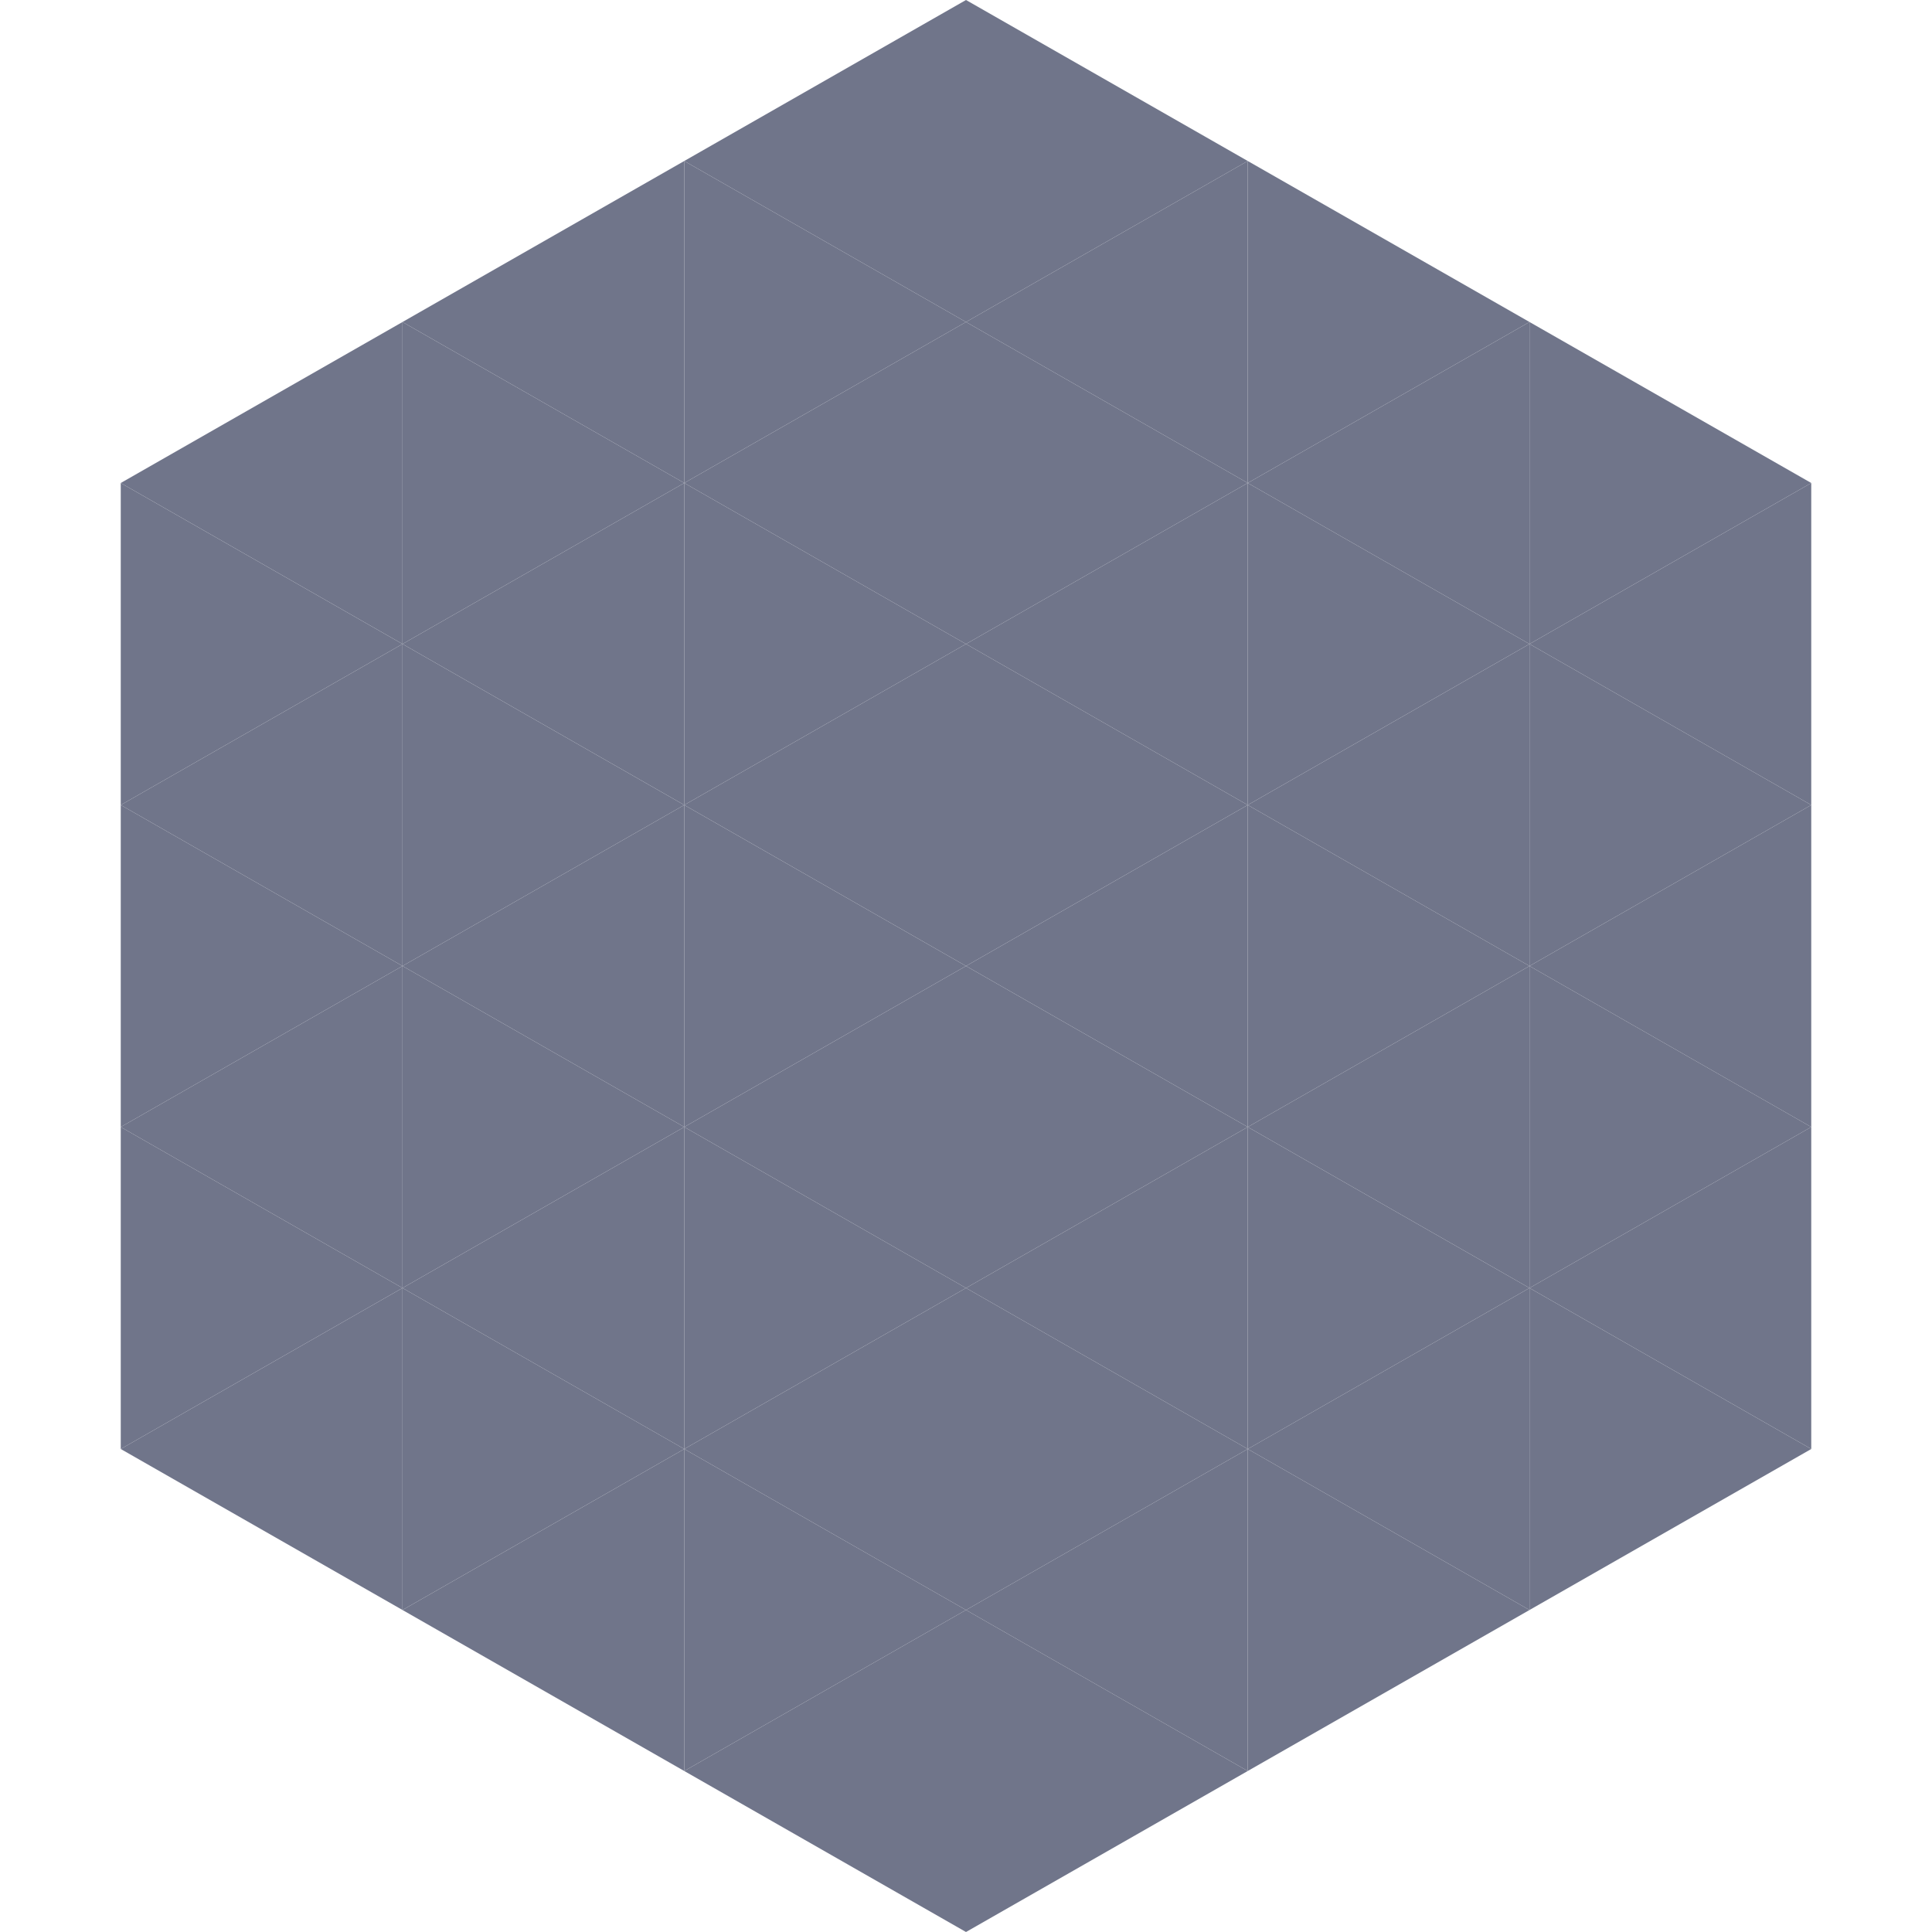 <?xml version="1.0"?>
<!-- Generated by SVGo -->
<svg width="240" height="240"
     xmlns="http://www.w3.org/2000/svg"
     xmlns:xlink="http://www.w3.org/1999/xlink">
<polygon points="50,40 15,60 50,80" style="fill:rgb(112,117,138)" />
<polygon points="190,40 225,60 190,80" style="fill:rgb(112,117,138)" />
<polygon points="15,60 50,80 15,100" style="fill:rgb(112,117,138)" />
<polygon points="225,60 190,80 225,100" style="fill:rgb(112,117,138)" />
<polygon points="50,80 15,100 50,120" style="fill:rgb(112,117,138)" />
<polygon points="190,80 225,100 190,120" style="fill:rgb(112,117,138)" />
<polygon points="15,100 50,120 15,140" style="fill:rgb(112,117,138)" />
<polygon points="225,100 190,120 225,140" style="fill:rgb(112,117,138)" />
<polygon points="50,120 15,140 50,160" style="fill:rgb(112,117,138)" />
<polygon points="190,120 225,140 190,160" style="fill:rgb(112,117,138)" />
<polygon points="15,140 50,160 15,180" style="fill:rgb(112,117,138)" />
<polygon points="225,140 190,160 225,180" style="fill:rgb(112,117,138)" />
<polygon points="50,160 15,180 50,200" style="fill:rgb(112,117,138)" />
<polygon points="190,160 225,180 190,200" style="fill:rgb(112,117,138)" />
<polygon points="15,180 50,200 15,220" style="fill:rgb(255,255,255); fill-opacity:0" />
<polygon points="225,180 190,200 225,220" style="fill:rgb(255,255,255); fill-opacity:0" />
<polygon points="50,0 85,20 50,40" style="fill:rgb(255,255,255); fill-opacity:0" />
<polygon points="190,0 155,20 190,40" style="fill:rgb(255,255,255); fill-opacity:0" />
<polygon points="85,20 50,40 85,60" style="fill:rgb(112,117,138)" />
<polygon points="155,20 190,40 155,60" style="fill:rgb(112,117,138)" />
<polygon points="50,40 85,60 50,80" style="fill:rgb(112,117,138)" />
<polygon points="190,40 155,60 190,80" style="fill:rgb(112,117,138)" />
<polygon points="85,60 50,80 85,100" style="fill:rgb(112,117,138)" />
<polygon points="155,60 190,80 155,100" style="fill:rgb(112,117,138)" />
<polygon points="50,80 85,100 50,120" style="fill:rgb(112,117,138)" />
<polygon points="190,80 155,100 190,120" style="fill:rgb(112,117,138)" />
<polygon points="85,100 50,120 85,140" style="fill:rgb(112,117,138)" />
<polygon points="155,100 190,120 155,140" style="fill:rgb(112,117,138)" />
<polygon points="50,120 85,140 50,160" style="fill:rgb(112,117,138)" />
<polygon points="190,120 155,140 190,160" style="fill:rgb(112,117,138)" />
<polygon points="85,140 50,160 85,180" style="fill:rgb(112,117,138)" />
<polygon points="155,140 190,160 155,180" style="fill:rgb(112,117,138)" />
<polygon points="50,160 85,180 50,200" style="fill:rgb(112,117,138)" />
<polygon points="190,160 155,180 190,200" style="fill:rgb(112,117,138)" />
<polygon points="85,180 50,200 85,220" style="fill:rgb(112,117,138)" />
<polygon points="155,180 190,200 155,220" style="fill:rgb(112,117,138)" />
<polygon points="120,0 85,20 120,40" style="fill:rgb(112,117,138)" />
<polygon points="120,0 155,20 120,40" style="fill:rgb(112,117,138)" />
<polygon points="85,20 120,40 85,60" style="fill:rgb(112,117,138)" />
<polygon points="155,20 120,40 155,60" style="fill:rgb(112,117,138)" />
<polygon points="120,40 85,60 120,80" style="fill:rgb(112,117,138)" />
<polygon points="120,40 155,60 120,80" style="fill:rgb(112,117,138)" />
<polygon points="85,60 120,80 85,100" style="fill:rgb(112,117,138)" />
<polygon points="155,60 120,80 155,100" style="fill:rgb(112,117,138)" />
<polygon points="120,80 85,100 120,120" style="fill:rgb(112,117,138)" />
<polygon points="120,80 155,100 120,120" style="fill:rgb(112,117,138)" />
<polygon points="85,100 120,120 85,140" style="fill:rgb(112,117,138)" />
<polygon points="155,100 120,120 155,140" style="fill:rgb(112,117,138)" />
<polygon points="120,120 85,140 120,160" style="fill:rgb(112,117,138)" />
<polygon points="120,120 155,140 120,160" style="fill:rgb(112,117,138)" />
<polygon points="85,140 120,160 85,180" style="fill:rgb(112,117,138)" />
<polygon points="155,140 120,160 155,180" style="fill:rgb(112,117,138)" />
<polygon points="120,160 85,180 120,200" style="fill:rgb(112,117,138)" />
<polygon points="120,160 155,180 120,200" style="fill:rgb(112,117,138)" />
<polygon points="85,180 120,200 85,220" style="fill:rgb(112,117,138)" />
<polygon points="155,180 120,200 155,220" style="fill:rgb(112,117,138)" />
<polygon points="120,200 85,220 120,240" style="fill:rgb(112,117,138)" />
<polygon points="120,200 155,220 120,240" style="fill:rgb(112,117,138)" />
<polygon points="85,220 120,240 85,260" style="fill:rgb(255,255,255); fill-opacity:0" />
<polygon points="155,220 120,240 155,260" style="fill:rgb(255,255,255); fill-opacity:0" />
</svg>
